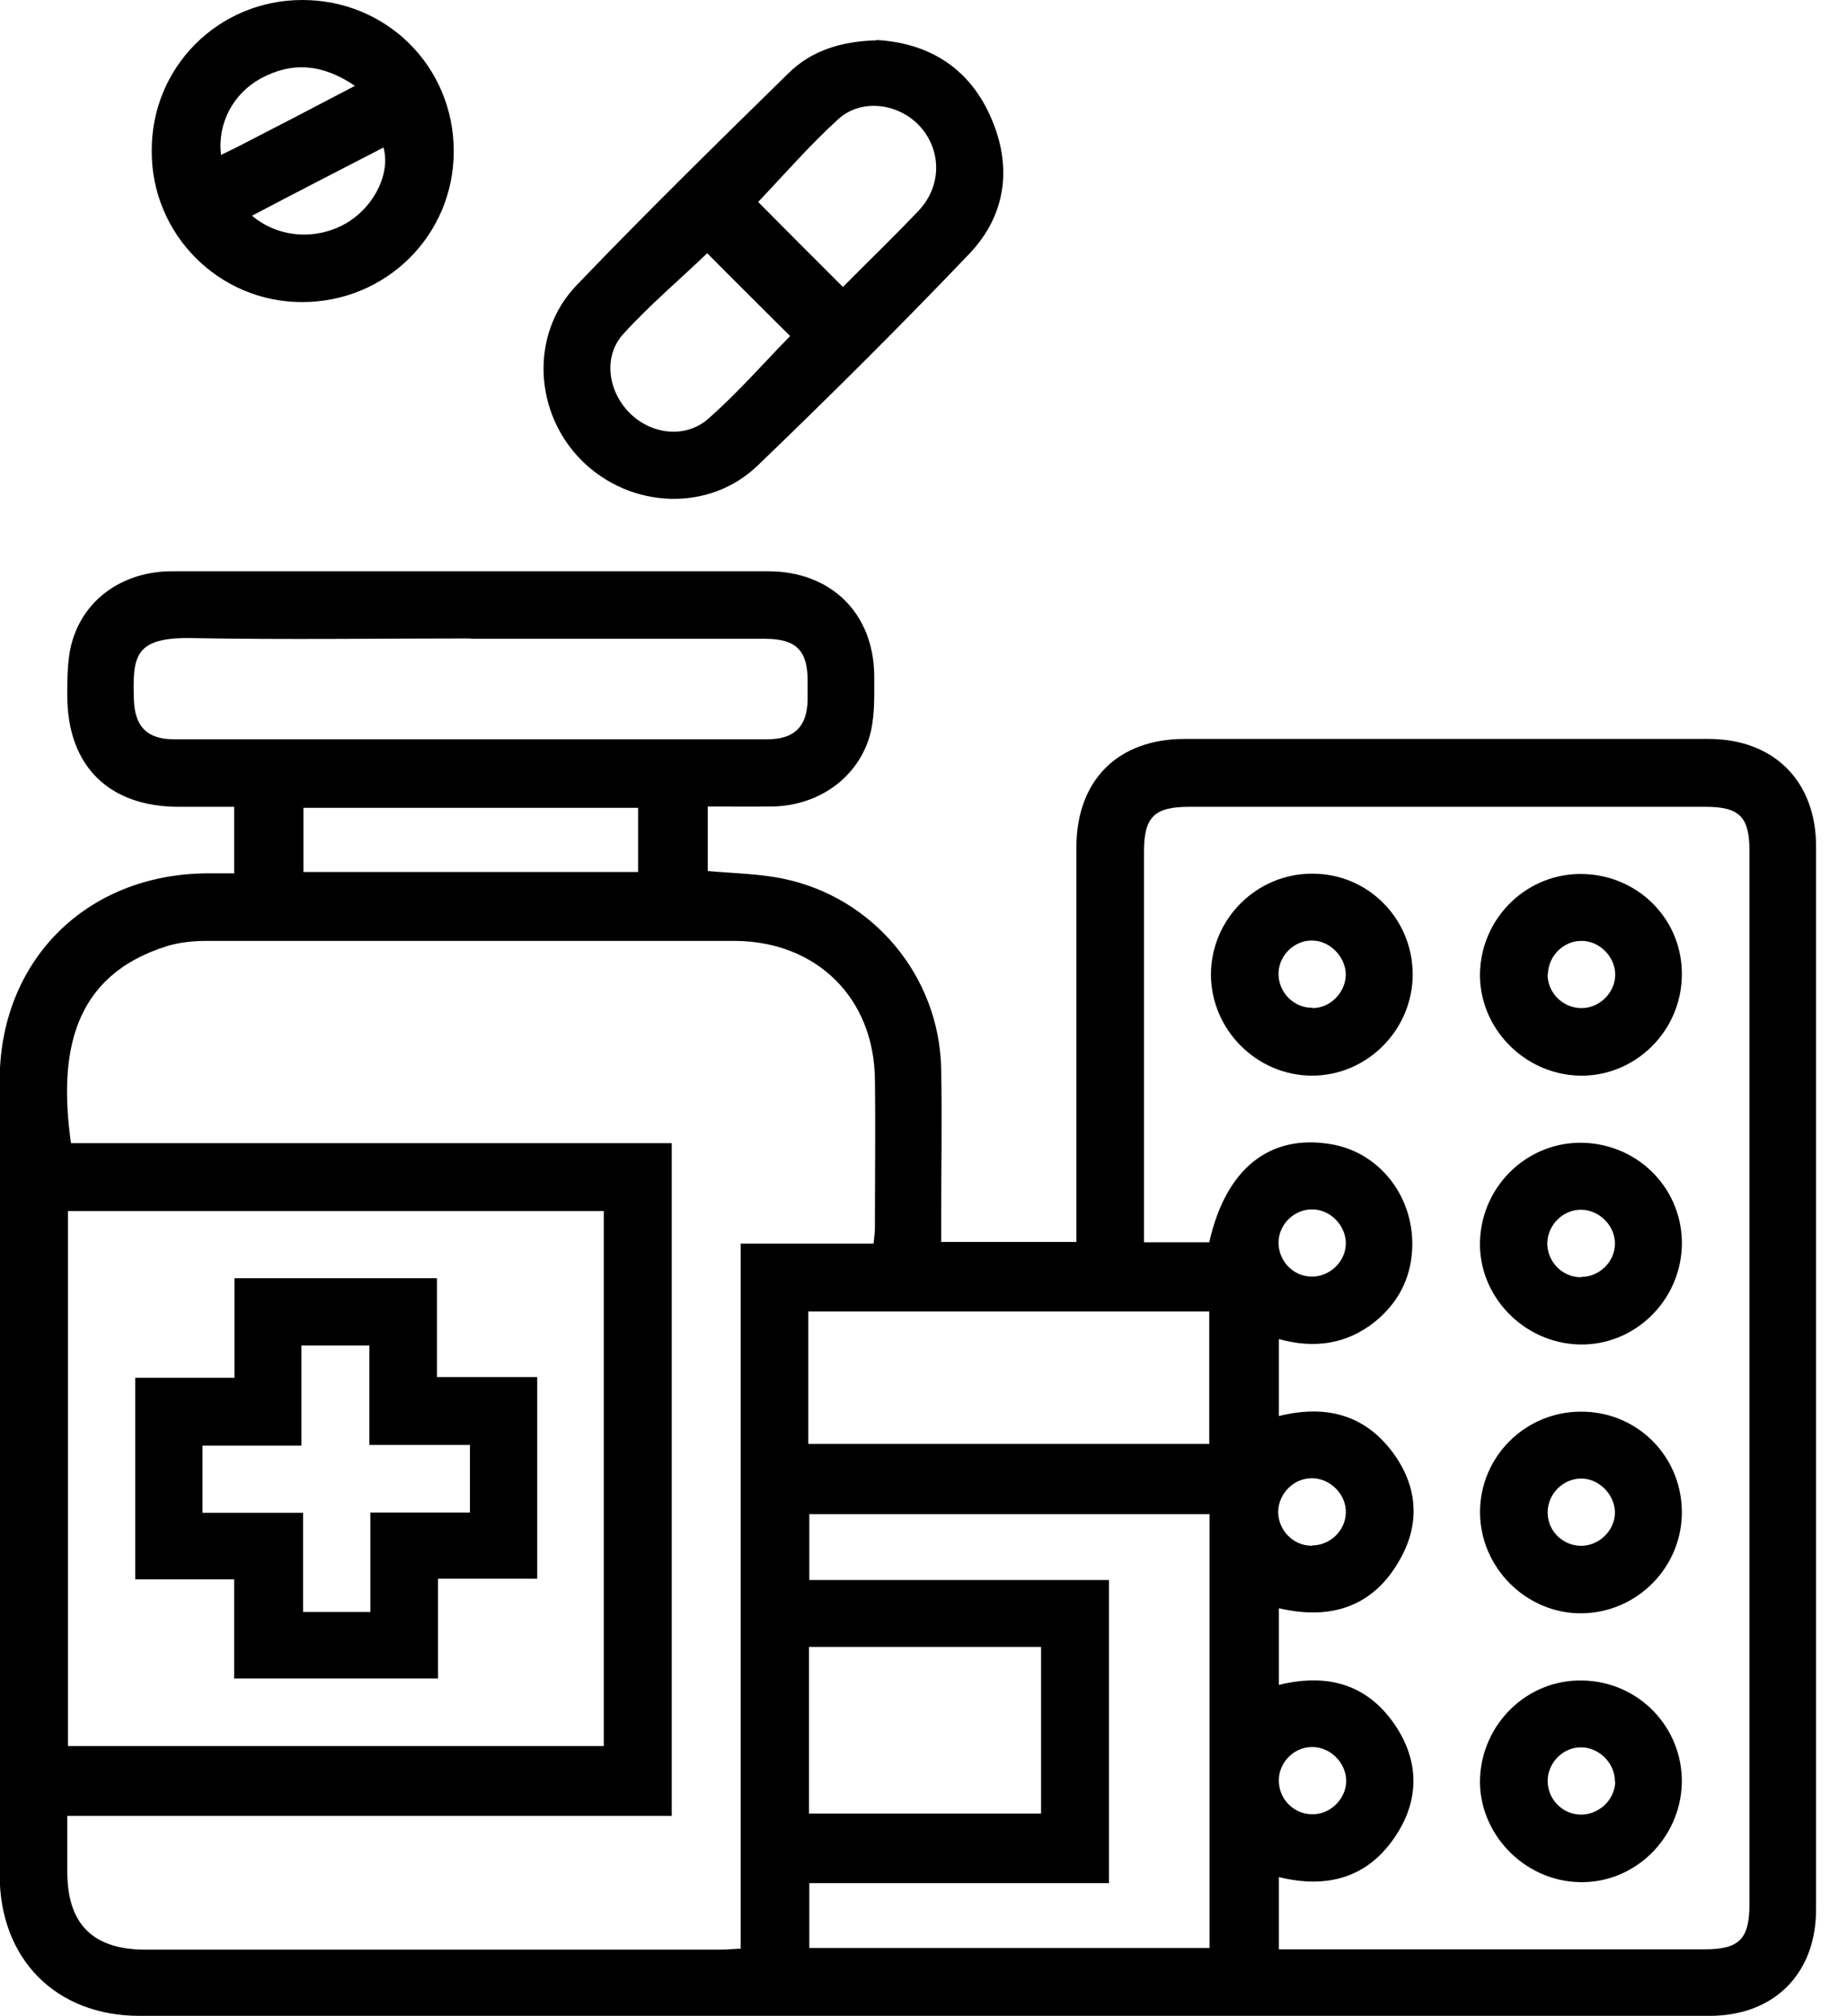 <svg width="55" height="60" viewBox="0 0 55 60" fill="none" xmlns="http://www.w3.org/2000/svg">
<g clip-path="url(#clip0_266_703)">
<path d="M6.972 26V24.01C6.421 24.01 5.87 24.01 5.329 24.01C3.236 24.01 2.004 22.79 2.004 20.7C2.004 20.21 2.004 19.69 2.114 19.22C2.444 17.86 3.636 17 5.129 17C9.185 17 13.252 17 17.308 17C19.162 17 21.015 17 22.868 17C24.731 17 26.003 18.23 26.033 20.08C26.033 20.63 26.053 21.19 25.943 21.72C25.652 23.06 24.45 23.97 23.018 24C22.377 24.01 21.746 24 21.075 24V25.92C21.846 25.99 22.607 26 23.328 26.15C26.023 26.71 27.976 29.07 28.026 31.81C28.056 33.32 28.026 34.83 28.026 36.34C28.026 36.53 28.026 36.72 28.026 36.96H32.053C32.053 36.73 32.053 36.52 32.053 36.31C32.053 32.61 32.053 28.91 32.053 25.22C32.053 23.22 33.285 21.99 35.278 21.99C40.476 21.99 45.675 21.99 50.873 21.99C52.827 21.99 54.079 23.25 54.079 25.19C54.079 35.73 54.079 46.28 54.079 56.82C54.079 58.74 52.827 59.99 50.903 59.99C35.318 59.99 19.742 59.99 4.157 59.99C1.663 59.99 -0.01 58.3 -0.01 55.79C-0.01 47.91 -0.01 40.04 -0.01 32.16C-0.01 28.59 2.564 26.02 6.15 25.99C6.401 25.99 6.651 25.99 6.962 25.99L6.972 26ZM38.093 58.01H38.633C42.68 58.01 46.717 58.01 50.763 58.01C51.795 58.01 52.095 57.7 52.095 56.67C52.095 46.22 52.095 35.76 52.095 25.31C52.095 24.31 51.795 24.01 50.793 24.01C45.665 24.01 40.536 24.01 35.408 24.01C34.376 24.01 34.066 24.31 34.066 25.34C34.066 29.04 34.066 32.74 34.066 36.43V36.97H36.009C36.5 34.78 37.802 33.74 39.635 34.05C41.188 34.31 42.239 35.8 42.029 37.43C41.929 38.21 41.548 38.84 40.947 39.33C40.096 40.01 39.134 40.14 38.083 39.85V42.14C39.455 41.8 40.627 42.08 41.478 43.23C42.209 44.22 42.299 45.32 41.698 46.39C40.907 47.82 39.635 48.22 38.083 47.86V50.14C39.515 49.79 40.707 50.11 41.538 51.33C42.249 52.38 42.279 53.52 41.588 54.59C40.767 55.87 39.545 56.22 38.083 55.86V58L38.093 58.01ZM20.003 54.04H2.004C2.004 54.63 2.004 55.16 2.004 55.7C2.004 57.26 2.765 58.02 4.337 58.02C10.037 58.02 15.736 58.02 21.435 58.02C21.626 58.02 21.816 58 22.056 57.99V37.01H26.013C26.033 36.82 26.053 36.68 26.053 36.54C26.053 35.06 26.073 33.59 26.053 32.11C26.023 29.69 24.31 28.01 21.876 28C16.637 28 11.399 28 6.17 28C5.77 28 5.339 28.04 4.958 28.16C2.134 29.05 1.743 31.38 2.114 34.02H20.003V54.04ZM2.024 51.96H17.98V36.04H2.024V51.96ZM33.024 56.04H24.1V57.97H36.019V45.06H24.1V47.02H33.024V56.04ZM14.023 19C11.269 19 8.504 19.04 5.75 18.99C3.997 18.95 3.947 19.52 3.987 20.83C4.017 21.62 4.377 22 5.179 22C11.068 22 16.958 22 22.848 22C23.649 22 24.029 21.63 24.049 20.84C24.049 20.64 24.049 20.45 24.049 20.25C24.049 19.35 23.699 19.01 22.777 19.01C19.863 19.01 16.938 19.01 14.023 19.01V19ZM24.07 42.97H36.009V39.03H24.07V42.97ZM24.09 49.01V53.97H31.001V49.01H24.09ZM19.001 24.04H9.035V25.95H19.001V24.04ZM40.076 37C40.076 36.48 39.635 36.01 39.104 35.99C38.553 35.97 38.072 36.43 38.072 36.98C38.072 37.52 38.493 37.97 39.034 37.99C39.585 38.01 40.076 37.55 40.076 37ZM39.074 45.99C39.605 45.99 40.066 45.55 40.076 45.02C40.096 44.48 39.615 43.99 39.064 43.99C38.533 43.99 38.083 44.43 38.062 44.97C38.052 45.53 38.503 46 39.064 46L39.074 45.99ZM39.064 51.99C38.513 51.99 38.052 52.48 38.083 53.03C38.102 53.57 38.553 54 39.094 53.99C39.645 53.99 40.116 53.49 40.086 52.95C40.056 52.42 39.585 51.98 39.064 51.99Z" fill="black"/>
<path d="M26.092 1.19C27.595 1.27 28.817 1.97 29.478 3.43C30.149 4.9 29.988 6.37 28.867 7.55C26.813 9.7 24.71 11.79 22.566 13.85C21.114 15.25 18.79 15.14 17.348 13.73C15.896 12.31 15.765 9.94 17.178 8.48C19.231 6.34 21.354 4.26 23.478 2.18C24.169 1.5 25.05 1.23 26.102 1.2L26.092 1.19ZM25.101 8.54C25.852 7.78 26.623 7.04 27.354 6.27C28.045 5.54 28.045 4.48 27.394 3.76C26.773 3.08 25.672 2.92 24.98 3.53C24.119 4.31 23.348 5.2 22.576 6.01C23.378 6.82 24.219 7.66 25.101 8.54ZM21.054 7.54C20.243 8.32 19.341 9.08 18.56 9.94C17.959 10.6 18.099 11.62 18.73 12.27C19.371 12.93 20.413 13.07 21.104 12.45C21.976 11.68 22.747 10.8 23.528 10C22.697 9.17 21.855 8.34 21.064 7.54H21.054Z" fill="black"/>
<path d="M9.005 0C11.519 0 13.512 1.99 13.512 4.5C13.512 7 11.499 8.99 8.995 8.99C6.521 8.99 4.518 6.98 4.518 4.51C4.498 2 6.501 0 9.005 0ZM7.493 6.41C8.314 7.11 9.496 7.16 10.397 6.59C11.179 6.08 11.629 5.13 11.419 4.39C10.117 5.06 8.815 5.73 7.503 6.42L7.493 6.41ZM10.578 2.56C9.606 1.9 8.705 1.83 7.773 2.33C6.932 2.79 6.471 3.68 6.581 4.61C6.761 4.52 6.942 4.44 7.112 4.35C8.244 3.77 9.376 3.18 10.578 2.55V2.56Z" fill="black"/>
<path d="M50.081 53.08C50.031 54.73 48.659 56.05 47.036 56.01C45.384 55.98 44.022 54.56 44.072 52.93C44.132 51.28 45.494 49.97 47.127 50.01C48.809 50.04 50.121 51.42 50.081 53.08ZM48.088 53.02C48.098 52.5 47.657 52.03 47.127 52C46.576 51.97 46.095 52.43 46.085 52.99C46.085 53.53 46.506 53.98 47.047 54C47.597 54.02 48.088 53.57 48.098 53.02H48.088Z" fill="black"/>
<path d="M42.068 28.99C42.068 30.65 40.706 32.02 39.053 32.01C37.421 32 36.069 30.65 36.059 29.01C36.059 27.35 37.421 25.99 39.084 26C40.736 26 42.058 27.33 42.068 28.99ZM39.084 30C39.614 30 40.065 29.54 40.075 29.01C40.075 28.47 39.594 27.98 39.053 27.99C38.523 27.99 38.072 28.45 38.072 28.98C38.072 29.54 38.533 30 39.084 29.99V30Z" fill="black"/>
<path d="M50.081 29.07C50.041 30.72 48.669 32.04 47.046 32.01C45.383 31.98 44.031 30.58 44.071 28.94C44.121 27.27 45.514 25.95 47.176 26.01C48.839 26.07 50.131 27.42 50.081 29.07ZM46.084 28.98C46.075 29.54 46.535 30 47.096 30C47.627 30 48.088 29.55 48.098 29.02C48.108 28.48 47.627 27.99 47.086 28C46.555 28 46.105 28.45 46.094 28.99L46.084 28.98Z" fill="black"/>
<path d="M50.082 37.08C50.032 38.73 48.66 40.05 47.027 40.01C45.364 39.97 44.012 38.56 44.072 36.92C44.132 35.25 45.535 33.94 47.187 34.01C48.85 34.08 50.132 35.44 50.082 37.09V37.08ZM47.087 38C47.618 38 48.079 37.56 48.089 37.03C48.109 36.49 47.628 36 47.077 36C46.546 36 46.096 36.44 46.075 36.98C46.066 37.54 46.516 38.01 47.077 38.01L47.087 38Z" fill="black"/>
<path d="M47.057 42.01C48.71 41.99 50.052 43.29 50.082 44.95C50.112 46.61 48.77 47.99 47.107 48.01C45.455 48.03 44.072 46.65 44.072 45C44.072 43.36 45.404 42.02 47.057 42.01ZM48.089 44.98C48.069 44.46 47.608 44 47.087 44C46.536 44 46.075 44.47 46.086 45.03C46.096 45.59 46.576 46.03 47.137 46C47.668 45.97 48.109 45.5 48.089 44.98Z" fill="black"/>
<path d="M6.972 49.96V47H4.027V41H6.982V38.04H13.012V40.98H15.997V46.98H13.042V49.95H6.972V49.96ZM8.975 40.03V43.02H6.031V45.02H9.026V47.97H11.029V45.01H13.994V43H10.999V40.04H8.985L8.975 40.03Z" fill="black"/>
</g>
<defs>
<clipPath id="clip0_266_703">
<rect width="54.098" height="60" fill="white"/>
</clipPath>
</defs>
</svg>
